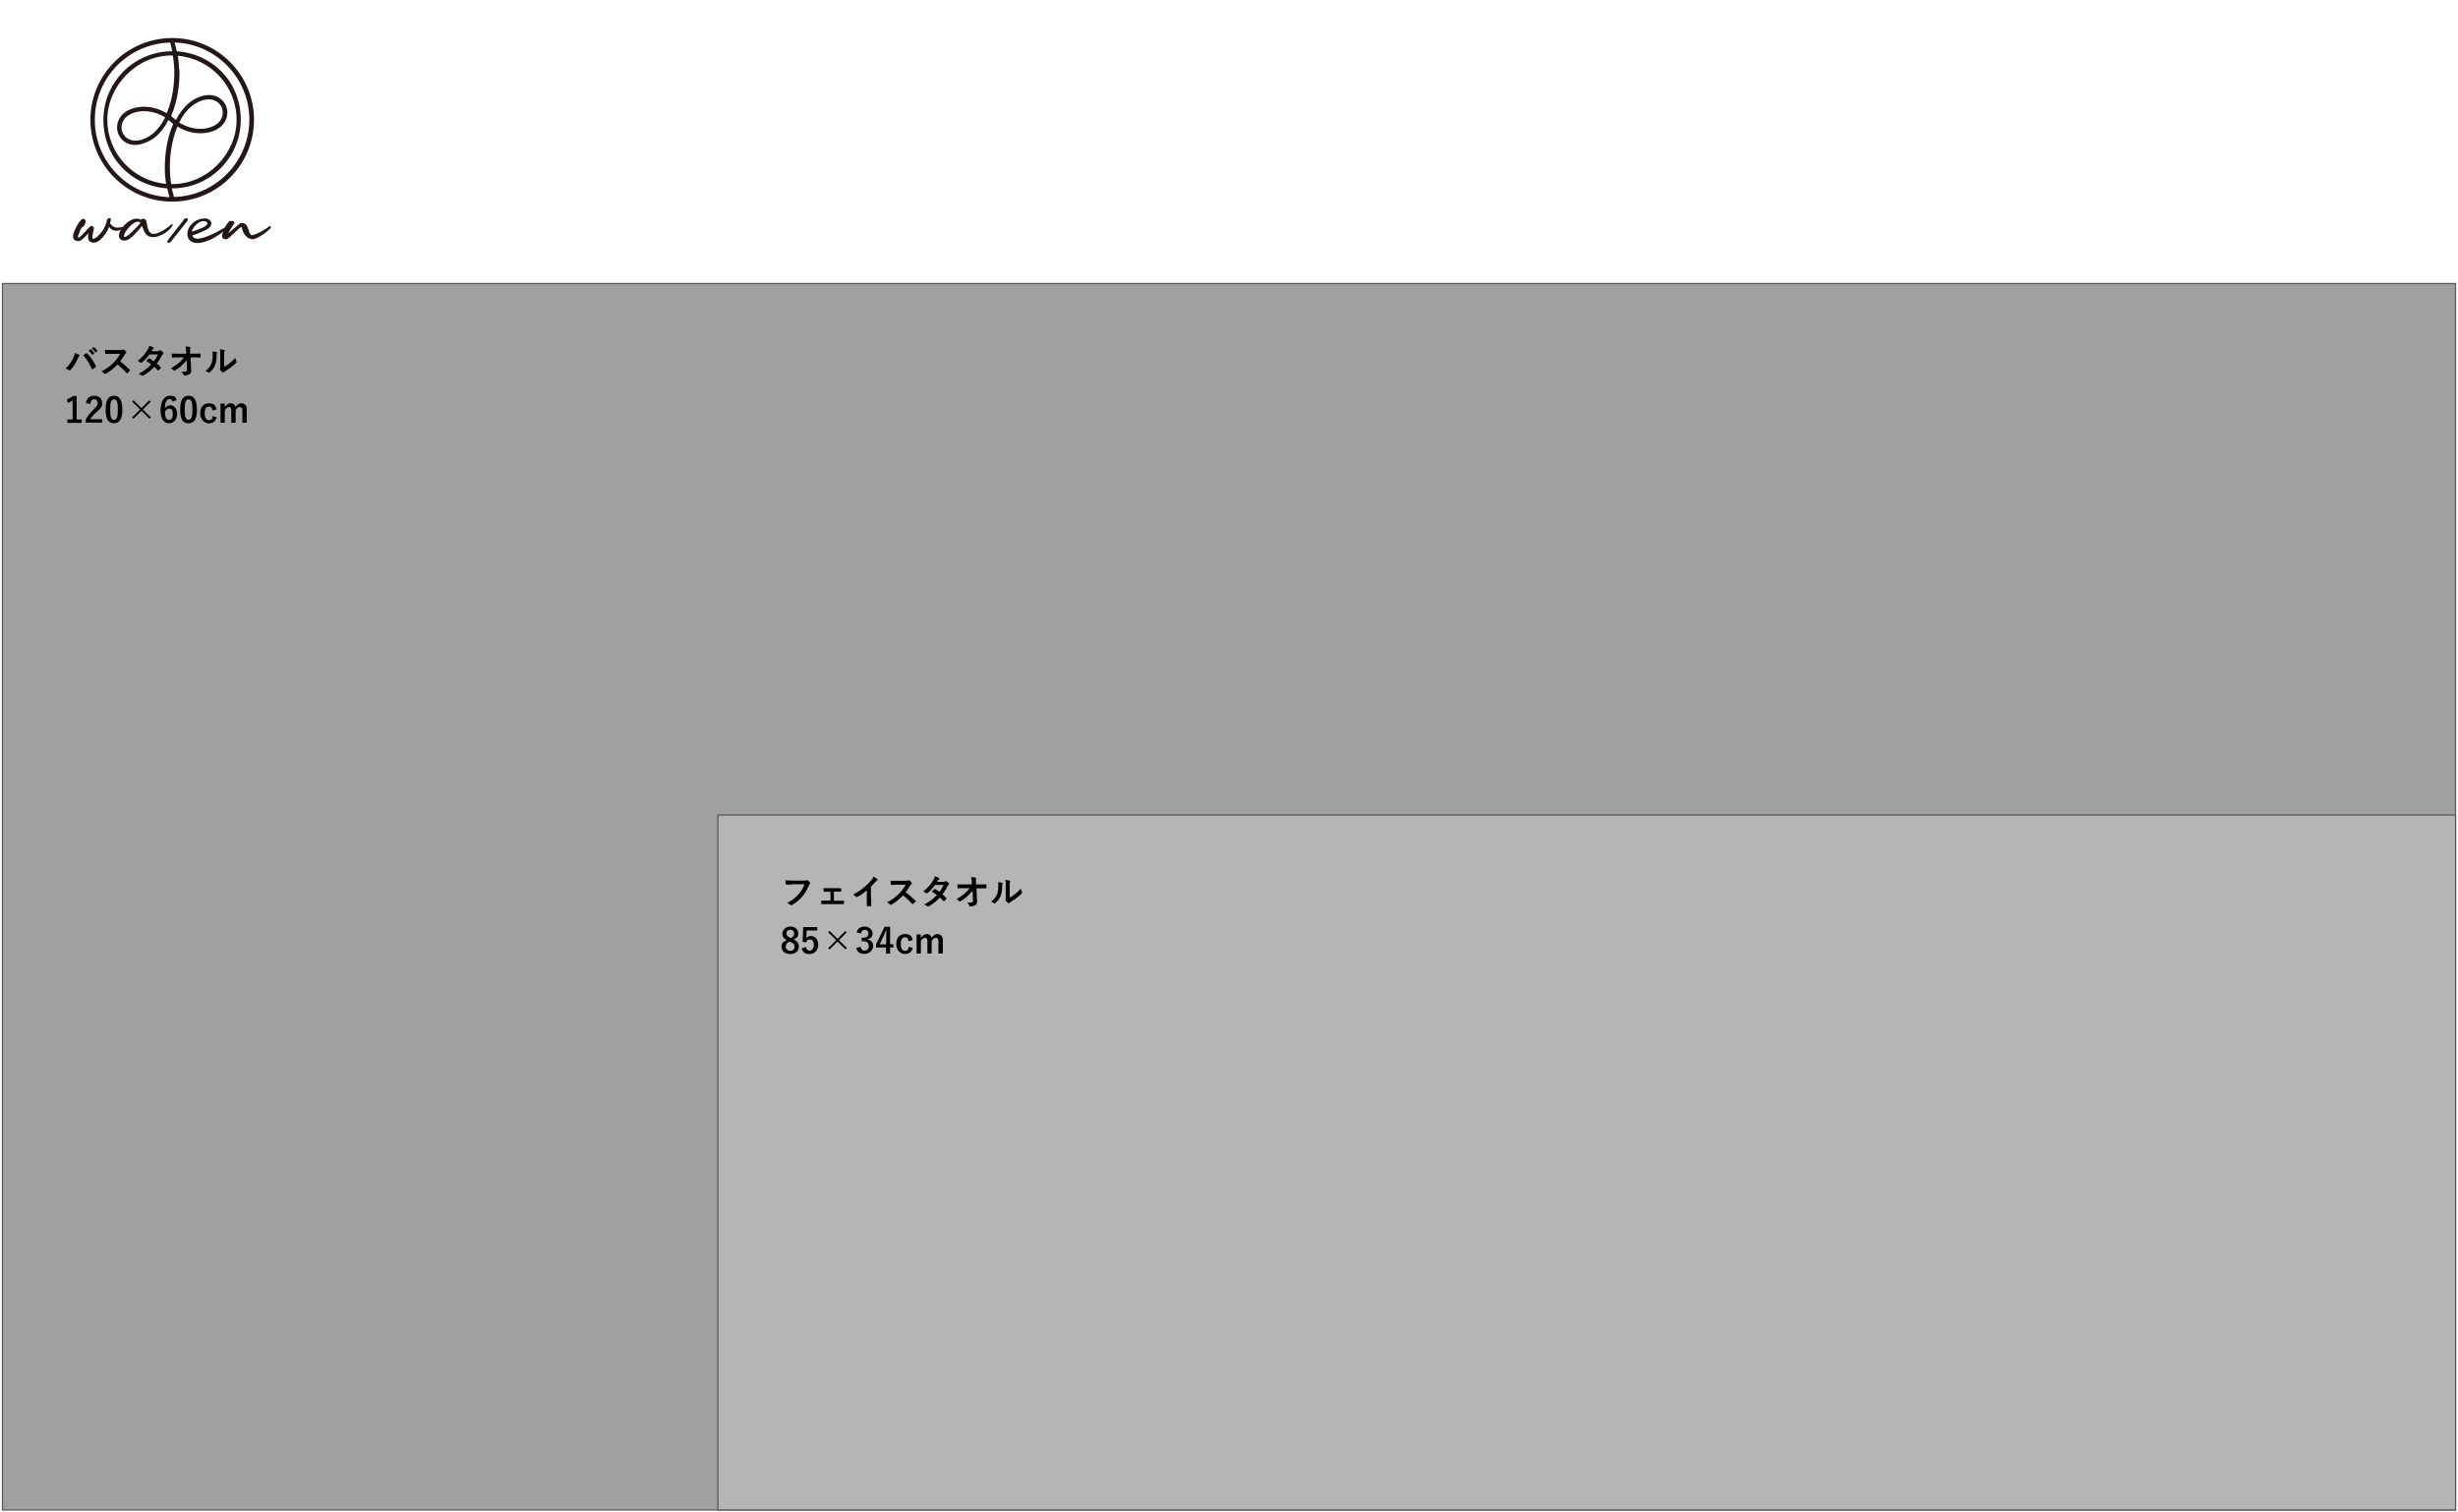 <?xml version="1.0" encoding="UTF-8"?>
<svg id="_レイヤー_1" data-name="レイヤー_1" xmlns="http://www.w3.org/2000/svg" version="1.1" viewBox="0 0 2004 1233.2">
  <!-- Generator: Adobe Illustrator 29.5.1, SVG Export Plug-In . SVG Version: 2.1.0 Build 141)  -->
  <defs>
    <style>
      .st0 {
        fill: #b5b5b6;
      }

      .st0, .st1 {
        stroke: #595757;
        stroke-miterlimit: 10;
      }

      .st2 {
        fill: #231815;
      }

      .st1 {
        fill: #9fa0a0;
      }
    </style>
  </defs>
  <g id="_レイヤー_11" data-name="_レイヤー_1">
    <g id="_レイヤー_1-2">
      <rect class="st1" x="2" y="231.2" width="2000" height="1000"/>
      <rect class="st0" x="585.3" y="664.5" width="1416.7" height="566.7"/>
      <g>
        <path d="M59.7,292.1c.8-1.7,1.2-3.2,1.3-4.2,1.4.5,2.7,1,3.5,1.4.3.1.3.3.3.5s0,.4-.3.6c-.3.3-.5.7-1,1.7-1.7,3.8-3.3,6.7-6.1,9.5-.3.3-.5.4-.8.4s-.4,0-.7-.3c-.6-.5-1.5-.9-2.5-1.2,3-2.6,5-5.9,6.2-8.4h0ZM70.3,288.2c0-.1.3-.2.4-.2s.3,0,.4.2c3.1,3.1,5.5,6.8,7.1,10.4v.4c0,.1,0,.3-.3.5-.5.4-1.4,1-2.4,1.5-.4.2-.6.1-.7-.3-2.1-4.7-4.2-8.1-7-11,1-.7,1.8-1.2,2.3-1.5h.2ZM73.7,284.8c0-.1.3,0,.4,0,.9.7,1.9,1.8,2.7,3v.5l-1.2.9c-.2.1-.3.1-.5,0-.9-1.3-1.8-2.4-2.9-3.3l1.5-1h0ZM76.2,283c.2-.1.3,0,.4,0,1,.8,2.1,1.9,2.7,2.9v.5l-1.1.9c-.2.2-.4,0-.5,0-.8-1.2-1.7-2.3-2.8-3.3l1.4-1h0Z"/>
        <path d="M98.3,285.3c1,0,1.5,0,2-.3,0,0,.2-.1.3-.1.2,0,.3.1.5.2.7.5,1.3,1.2,1.8,2v.4c0,.2,0,.4-.4.6-.4.3-.7.7-1,1.2-1.2,2-2.3,3.6-3.6,5.3,2.7,2,5.2,4.2,7.9,6.9,0,.1.2.3.2.4s0,.3-.2.4c-.5.7-1.2,1.3-1.9,1.9,0,.1-.2.2-.3.2s-.3,0-.4-.2c-2.4-2.8-4.8-5-7.4-7-3.2,3.3-6.4,5.8-9.5,7.5-.3.1-.5.2-.7.2s-.3,0-.5-.3c-.6-.8-1.4-1.3-2.4-1.8,4.4-2.2,7.1-4.3,10-7.2,2-2.1,3.6-4.1,5.3-7.1h-7.3c-1.5,0-2.9,0-4.5.2-.2,0-.3-.2-.4-.5,0-.6-.3-2-.3-2.9,1.5.1,2.9.1,4.8.1h8Z"/>
        <path d="M128.6,286.2c.8,0,1.2-.2,1.6-.4.2-.1.3-.2.5-.2s.3,0,.5.2c.6.4,1.4,1.1,1.9,1.7.2.2.2.3.2.5s0,.3-.3.5c-.3.3-.6.5-.9,1.1-1.2,2.4-2.6,4.7-4.2,6.9,1.2.9,2.2,1.9,3.1,2.9.1.1.2.3.2.4s0,.3-.2.4c-.4.5-1.3,1.4-1.8,1.8-.1,0-.2.1-.3.1s-.2,0-.3-.2c-.7-.8-1.8-1.9-2.8-2.8-2.9,3.1-5.8,5.3-9,7.1-.3.1-.5.3-.7.3s-.3,0-.5-.3c-.9-.7-1.7-1.1-2.7-1.4,4.4-2.2,7.2-4.3,10.4-7.7-1.1-.9-2.4-1.8-4.1-2.7.6-.7,1.2-1.4,1.9-2,0-.1.2-.2.4-.2s.2,0,.3.1c1,.5,2.3,1.3,3.7,2.3,1.4-1.8,2.4-3.6,3.3-5.6h-7c-2.3,3.1-4.2,5.1-6.1,6.5-.2.1-.4.3-.6.3s-.3,0-.5-.2c-.7-.5-1.4-.9-2.4-1.3,4-3.1,6.1-5.8,8-8.9.9-1.5,1.3-2.3,1.5-3.5,1,.3,2.4.8,3.3,1.4.2.1.3.3.3.5s0,.4-.3.6c-.3.2-.5.4-.6.6-.2.4-.4.7-.9,1.4h5v-.2h0Z"/>
        <path d="M152.2,293.6c-1.1,1.6-2.3,2.8-4,4.4-1.4,1.3-3.6,3-5.4,4-.3.2-.5.3-.7.3s-.3,0-.5-.3c-.6-.7-1.5-1.4-2.3-1.7,2.9-1.6,4.7-2.8,6.6-4.5,1.7-1.5,3-2.8,4.2-4.4h-5c-1.5,0-3.1,0-4.5.2-.3,0-.4-.2-.4-.5-.1-.5-.2-1.7-.2-2.8,1.7.1,3.4.1,5.1.1h6.7v-2.5c-.2-1.4-.3-2.4-.6-3.3,1.5,0,2.7.1,3.6.3.3,0,.4.2.4.3s0,.3-.1.4c0,.3-.2.8-.1,2.6v2.2h2.6c2,0,3.4,0,5.5-.1.3,0,.4.1.4.3v2.5c0,.2-.1.4-.4.4-2.1,0-3.7-.1-5.4-.1h-2.3l.5,10.7c0,1.5-.4,2.4-1.4,3s-2.6,1-3.9,1-.7-.1-.9-.5c-.5-1-.9-1.7-2-2.5,2.1,0,3,0,4-.3.7-.1.9-.4.8-1.7l-.3-7.4h0Z"/>
        <path d="M176.5,287.1c.5.1.5.5.4.9-.3.6-.3,1.2-.3,1.9,0,3.5-.6,6.2-1.5,8.3-.7,1.7-2,3.6-4,5.3-.3.2-.5.4-.7.4s-.3,0-.5-.2c-.7-.5-1.4-.8-2.4-1.2,2.2-1.7,3.7-3.4,4.7-5.6.8-1.9,1.2-3.5,1.2-8s0-1.5-.3-2.4c1.6.2,2.9.4,3.6.6h-.2ZM182.8,299.1c1.4-.7,2.7-1.6,4-2.6,1.7-1.3,3.4-2.8,5-4.8.1,1,.4,1.9.9,2.9,0,.2.2.3.2.5s-.1.4-.4.7c-1.4,1.4-2.7,2.6-4.2,3.7s-3.1,2.2-5,3.4c-.5.3-.6.4-.8.6-.2.1-.4.2-.6.2s-.4,0-.6-.2c-.6-.4-1.3-1.2-1.7-1.7-.2-.3-.3-.4-.3-.6s0-.3.1-.4c.2-.4.2-.7.2-2.2v-8.9c0-2.5,0-3.6-.3-4.9,1.1.1,2.7.3,3.5.6.4,0,.5.3.5.5s0,.4-.2.7c-.3.5-.3,1.1-.3,3.1v9.5h0Z"/>
        <path d="M62.5,342h4.1v2.8h-11.7v-2.8h4.3v-15.4c-1.1.7-2.4,1.4-4,1.9l-.6-3c1.9-.5,3.5-1.4,5-2.6h2.9v19h0Z"/>
        <path d="M70.1,328.7c.5-3.9,3.1-6,6.7-6s6.5,2.1,6.5,5.8-1,4.2-4.4,7.3c-3,2.7-4.4,4.3-5.3,6h9.7v2.8h-13.4v-2.5c1.3-2.7,3.1-5,6.2-8,2.8-2.7,3.5-3.9,3.5-5.6s-1.1-3-2.8-3-2.9,1.3-3.1,3.9l-3.5-.7h0Z"/>
        <path d="M99.8,333.8c0,8-2.4,11.3-6.9,11.3s-6.8-3.2-6.8-11.2,2.5-11.2,6.8-11.2,6.8,3.1,6.8,11.1h0ZM89.8,333.9c0,6.4.9,8.4,3.1,8.4s3.2-2.1,3.2-8.4-.9-8.3-3.1-8.3-3.2,1.9-3.2,8.3Z"/>
        <path d="M107.7,327.5l1.1-1.2,6.5,6.5,6.4-6.4,1.2,1.1-6.4,6.4,6.5,6.4-1.2,1.1-6.5-6.4-6.5,6.5-1.1-1.1,6.5-6.5-6.4-6.4h0Z"/>
        <path d="M140.6,327.5c-.3-1.6-1.2-2.1-2.3-2.1-2.6,0-3.8,2.7-3.9,7.7,1-1.7,2.6-2.6,4.4-2.6,3.3,0,5.6,2.6,5.6,7s-2.7,7.6-6.6,7.6-6.9-3.1-6.9-10.4,2.9-12,7.5-12,4.7,1.2,5.6,3.5l-3.5,1.3h0ZM137.8,342.4c2,0,3.1-1.6,3.1-4.8s-1-4.4-2.9-4.4-2.7,1-3.5,2.8c0,4.6,1.4,6.4,3.4,6.4h-.1Z"/>
        <path d="M160.6,333.8c0,8-2.4,11.3-6.9,11.3s-6.8-3.2-6.8-11.2,2.5-11.2,6.8-11.2,6.8,3.1,6.8,11.1h0ZM150.6,333.9c0,6.4.9,8.4,3.1,8.4s3.2-2.1,3.2-8.4-.9-8.3-3.1-8.3-3.2,1.9-3.2,8.3Z"/>
        <path d="M173.2,334.6c-.3-2.2-1.3-3.1-2.8-3.1-2.3,0-3.5,2-3.5,5.5s1.2,5.6,3.5,5.6,2.6-1.1,3-3.3l3.3.9c-.8,3.2-3,5-6.4,5s-7.1-3-7.1-8.1,2.7-8.2,7.1-8.2,5.6,1.8,6.3,5l-3.5.8h0Z"/>
        <path d="M183.3,331.9c1.2-1.9,2.9-3.1,4.9-3.1s3.4,1.2,3.8,3c1.2-1.8,2.9-3,4.9-3s4.3,1.7,4.3,4.7v11.2h-3.6v-10.2c0-1.8-.8-2.6-2.2-2.6s-2.5,1.1-3.3,2.6v10.2h-3.5v-10.2c0-1.8-.7-2.6-1.9-2.6s-2.6,1-3.4,2.6v10.2h-3.5v-15.6h3.4v2.7h.1Z"/>
      </g>
      <g>
        <path d="M645.8,721.3h-4.7c-.4,0-.5-.2-.5-.6,0-.6-.2-2-.3-2.9,1.3,0,2.8.2,5.4.2h10.1c.9,0,1.2,0,1.6-.3h.9c.8.5,1.5,1.2,2.1,1.9,0,.2.2.3.2.5,0,.3,0,.5-.4.7-.3.3-.4.5-.7,1.1-1.4,3.3-3.1,6.5-5.5,9.2-2.4,2.8-5.2,5.1-8.1,6.7-.3.2-.5.3-.8.3s-.5,0-.7-.3c-.7-.6-1.6-1.1-2.6-1.6,4.1-2.1,6.7-4.1,9.3-7.1,2.2-2.5,3.7-4.9,4.8-8.1h-10.2v.2h.1Z"/>
        <path d="M680.1,734.4h7.6c.3,0,.4.2.4.5v1.8c0,.4,0,.5-.5.5h-17.6c-.3,0-.5-.2-.5-.6v-2.3h7.6v-7.2h-5.1c-.3,0-.4,0-.5-.6,0-.5,0-1.2-.2-2.3h14c.3,0,.4,0,.5.5v1.8c0,.5,0,.6-.6.5h-5.3v7.2h.3v.2Z"/>
        <path d="M710.3,732.5v5.9c0,.4,0,.5-.4.5h-2.8c-.3,0-.4,0-.4-.5v-12.4c-2.5,2.1-5.5,4.3-7.8,5.4h-.4c-.2,0-.4,0-.6-.3-.7-.7-1.6-1.2-2.4-1.7,3.9-2,6.3-3.7,8.9-5.8,2.2-1.8,4.3-3.8,6-5.9,1-1.1,1.3-1.7,1.8-2.9,1.3.7,2.5,1.5,3.1,2,.2,0,.2.3.2.4,0,.2-.2.5-.4.6-.5.3-.9.7-1.7,1.6-1.1,1.3-2.2,2.4-3.3,3.6v9.4h.2Z"/>
        <path d="M738.8,718.1c1,0,1.5,0,2-.3h.3c.2,0,.3,0,.5.2.7.5,1.3,1.2,1.8,2v.4c0,.2,0,.4-.4.6-.4.3-.7.7-1,1.2-1.2,2-2.3,3.6-3.6,5.3,2.7,2,5.2,4.2,7.9,6.9s.2.3.2.4,0,.3-.2.4c-.5.7-1.2,1.3-1.9,1.9,0,0-.2.2-.3.2s-.3,0-.4-.2c-2.4-2.8-4.8-5-7.4-7-3.2,3.3-6.4,5.8-9.5,7.5-.3,0-.5.2-.7.2s-.3,0-.5-.3c-.6-.8-1.4-1.3-2.4-1.8,4.4-2.2,7.1-4.3,10-7.2,2-2.1,3.6-4.1,5.3-7.1h-7.3c-1.5,0-2.9,0-4.5.2-.2,0-.3-.2-.4-.5,0-.6-.3-2-.3-2.9h12.8Z"/>
        <path d="M769.1,719c.8,0,1.2-.2,1.6-.4.2,0,.3-.2.5-.2s.3,0,.5.2c.6.4,1.4,1.1,1.9,1.7.2.2.2.3.2.5s0,.3-.3.5c-.3.3-.6.5-.9,1.1-1.2,2.4-2.6,4.7-4.2,6.9,1.2.9,2.2,1.9,3.1,2.9,0,0,.2.3.2.4s0,.3-.2.4c-.4.5-1.3,1.4-1.8,1.8h-.3c0,0-.2,0-.3-.2-.7-.8-1.8-1.9-2.8-2.8-2.9,3.1-5.8,5.3-9,7.1-.3,0-.5.3-.7.3s-.3,0-.5-.3c-.9-.7-1.7-1.1-2.7-1.4,4.4-2.2,7.2-4.3,10.4-7.7-1.1-.9-2.4-1.8-4.1-2.7.6-.7,1.2-1.4,1.9-2,0,0,.2-.2.4-.2h.3c1,.5,2.3,1.3,3.7,2.3,1.4-1.8,2.4-3.6,3.3-5.6h-7c-2.3,3.1-4.2,5.1-6.1,6.5-.2,0-.4.3-.6.3s-.3,0-.5-.2c-.7-.5-1.4-.9-2.4-1.3,4-3.1,6.1-5.8,8-8.9.9-1.5,1.3-2.3,1.5-3.5,1,.3,2.4.8,3.3,1.4.2,0,.3.3.3.5s0,.4-.3.6c-.3.2-.5.4-.6.6-.2.4-.4.7-.9,1.4h5v-.2.2Z"/>
        <path d="M792.7,726.4c-1.1,1.6-2.3,2.8-4,4.4-1.4,1.3-3.6,3-5.4,4-.3.2-.5.3-.7.3s-.3,0-.5-.3c-.6-.7-1.5-1.4-2.3-1.7,2.9-1.6,4.7-2.8,6.6-4.5,1.7-1.5,3-2.8,4.2-4.4h-5c-1.5,0-3.1,0-4.5.2-.3,0-.4-.2-.4-.5,0-.5-.2-1.7-.2-2.8h11.8v-2.5c-.2-1.4-.3-2.4-.6-3.3,1.5,0,2.7,0,3.6.3.3,0,.4.2.4.3v.4c0,.3-.2.8,0,2.6v2.2h8.1c.3,0,.4,0,.4.3v2.5c0,.2,0,.4-.4.4h-7.7l.5,10.7c0,1.5-.4,2.4-1.4,3s-2.6,1-3.9,1-.7,0-.9-.5c-.5-1-.9-1.7-2-2.5,2.1,0,3,0,4-.3.7,0,.9-.4.8-1.7l-.3-7.4h0l-.2-.2Z"/>
        <path d="M817,719.8c.5,0,.5.5.4.9-.3.6-.3,1.2-.3,1.9,0,3.5-.6,6.2-1.5,8.3-.7,1.7-2,3.6-4,5.3-.3.2-.5.4-.7.4s-.3,0-.5-.2c-.7-.5-1.4-.8-2.4-1.2,2.2-1.7,3.7-3.4,4.7-5.6.8-1.9,1.2-3.5,1.2-8s0-1.5-.3-2.4c1.6.2,2.9.4,3.6.6h-.2ZM823.3,731.8c1.4-.7,2.7-1.6,4-2.6,1.7-1.3,3.4-2.8,5-4.8,0,1,.4,1.9.9,2.9,0,.2.2.3.2.5s0,.4-.4.7c-1.4,1.4-2.7,2.6-4.2,3.7-1.5,1.1-3.1,2.2-5,3.4-.5.3-.6.4-.8.6-.2,0-.4.2-.6.2s-.4,0-.6-.2c-.6-.4-1.3-1.2-1.7-1.7-.2-.3-.3-.4-.3-.6v-.4c.2-.4.2-.7.2-2.2v-8.9c0-2.5,0-3.6-.3-4.9,1.1,0,2.7.3,3.5.6.4,0,.5.3.5.5s0,.4-.2.7c-.3.5-.3,1.1-.3,3.1v9.5h0Z"/>
        <path d="M651.3,771.9c0,3.6-2.8,6-7,6s-7-2.2-7-5.9,1.3-4,4.2-5.4c-2.7-1.4-3.7-3.1-3.7-5.5s2.6-5.6,6.5-5.6,6.5,2.3,6.5,5.5-1.2,3.9-3.8,4.9c3.1,1.5,4.3,3.2,4.3,6ZM643.6,767.7c-2,1.1-3,2.3-3,4.1s1.4,3.5,3.6,3.5,3.6-1.2,3.6-3.3-.8-2.7-3.4-3.9l-.8-.4h0ZM644.9,764.9c1.9-1,2.6-2.1,2.6-3.8s-1.4-3-3.2-3-3.1,1.1-3.1,2.9.7,2.4,2.9,3.5l.8.4h0Z"/>
        <path d="M666.3,758.7h-8.6l-.2,4.4c0,.7,0,1.4-.2,2,.8-1.1,2.1-1.9,3.7-1.9,3.6,0,6.1,2.8,6.1,7.1s-2.8,7.6-6.9,7.6-5.8-1.5-6.6-4.7l3.5-1c.4,2.1,1.5,3,3.1,3s3.3-1.8,3.3-4.8-1.2-4.4-3.1-4.4-2.6.9-3.1,2.4l-2.9-.4.4-12.1h11.5v2.8h0Z"/>
        <path d="M675.2,760.2l1.1-1.2,6.5,6.5,6.4-6.4,1.2,1.1-6.4,6.4,6.5,6.4-1.2,1.1-6.5-6.4-6.5,6.5-1.1-1.1,6.5-6.5-6.4-6.4h0Z"/>
        <path d="M698.4,760.2c.8-3.1,3.3-4.7,6.5-4.7s6.5,2.3,6.5,5.4-1.5,4.4-4.1,4.9v.2c2.9.6,4.6,2.6,4.6,5.4s-2.8,6.4-6.9,6.4-5.9-1.4-6.9-4.8l3.5-1c.5,2.2,1.5,3.1,3.4,3.1s3.3-1.4,3.3-3.7-1.2-3.9-4.2-3.9h-1.6v-2.9h1.5c2.8,0,4-1.2,4-3.4s-1.2-3-3-3-2.7.9-3,3l-3.5-1h0Z"/>
        <path d="M725.7,769.9h2.7v2.7h-2.7v4.9h-3.3v-4.9h-8.2v-2.5l7-14.4h4.5v14.2ZM722.5,765.2c0-2.3,0-4.5.2-6.6h-.4c-.7,1.9-1.5,3.8-2.4,5.7l-2.7,5.7h5.3v-4.8h0Z"/>
        <path d="M740.7,767.3c-.3-2.2-1.3-3.1-2.8-3.1-2.3,0-3.5,2-3.5,5.5s1.2,5.6,3.5,5.6,2.6-1.1,3-3.3l3.3.9c-.8,3.2-3,5-6.4,5s-7.1-3-7.1-8.1,2.7-8.2,7.1-8.2,5.6,1.8,6.3,5l-3.5.8h.1Z"/>
        <path d="M750.8,764.7c1.2-1.9,2.9-3.1,4.9-3.1s3.4,1.2,3.8,3c1.2-1.8,2.9-3,4.9-3s4.3,1.7,4.3,4.7v11.2h-3.6v-10.2c0-1.8-.8-2.6-2.2-2.6s-2.5,1.1-3.3,2.6v10.2h-3.5v-10.2c0-1.8-.7-2.6-1.9-2.6s-2.6,1-3.4,2.6v10.2h-3.5v-15.6h3.4v2.7h0Z"/>
      </g>
    </g>
  </g>
  <path id="_x31_" class="st2" d="M139.6,185.6c.2-.3.5-.7.7-1s.4-.7.5-1.1,0-.3,0-.4c-.1-.3-.5-.4-.8-.3-.4.2-.7.5-1,.8-.4.3-.7.6-1.1.9-.7.6-1.5,1.2-2.3,1.7-1.5,1.1-3.1,2.1-4.8,2.9-1.5.7-3.2,1.5-4.9,1.6s-2.3-.2-3.2-.8c-.7-.5-1.2-1.2-1.5-2-.5-1-.8-2.3-1.1-3.4-.3-1.2-.5-2.4-.7-3.6v-.4c0-.6-.3-1-.8-1.4-.7-.5-1.4-.8-2.1-.8-.5,0-.8.1-1,.4-.1.1-.2.3-.2.5-1-.5-2.4-.9-3.9-.9-4,0-8.4,3.1-11.2,6.7-1.8.4-3.2.6-4.7.6-2.4,0-5.5-2-5.8-4.2l.3-.8c.2-.4.3-.8.3-1.2,0-.3,0-.5,0-.8s-.3-.5-.6-.7c-.3-.1-.7,0-1,0-.3.1-.7.3-.9.6-.7.7-1,1.9-1,2.9-.2.7-.5,1.6-1.2,3.1-1.4,3.2-3.4,5.6-5.8,8-.9.9-1.9,1.8-3.2,2.1-.4.1-1,.2-1.2-.3-.1-.2-.1-.4-.1-.7,0-1.4.3-2.4.5-3.7.1-.6.3-1.2.4-1.8s.3-1.2.3-1.6c.2-1.2-.1-1.6-1.2-2.1-.3-.1-.5-.2-.8-.2-.5,0-.9.2-1.3.7-.3.3-3.6,3.9-5.1,5.4-.7.7-1.3,1.4-2,2-.3.3-.5.5-.9.8-.2.1-.3.2-.4.3s-.3.2-.4.3-.3.1-.4,0c-.2,0-.3-.2-.4-.3-.2-.3,0-.7.1-1,0-.2.1-.4.2-.6.2-.5.3-1,.5-1.5.4-1,.8-2.1,1.3-3.1.4-.7.8-1.6,1.4-2.1.1-.1.3-.2.4-.2,1.3,0,2.3-3.4,2.3-4.5s-1-2-1.9-2-.9.3-1.3.5c-.5.4-1,.9-1.4,1.4-.5.7-1,1.4-1.5,2.1-.5.8-.9,1.6-1.4,2.4-.4.8-.8,1.6-1.2,2.5-.3.8-.7,1.5-.9,2.3-.4,1.3-.8,2.7-.6,4,.1.7.4,1.3.9,1.8.5.5,1.2.8,1.8,1,.4.2.9.2,1.4.2,1.1,0,2.1-.5,3-1.2,1.3-.9,2.4-2,3.5-3.2.5-.6,1.1-1.2,1.6-1.8s.2.2.2.5c0,.4-.2.8-.2,1.3v.7c0,.9,0,1.9.4,2.7.5,1,1.4,1.7,2.5,2,1.2.4,2.3.3,3.5,0,2.2-.7,3.9-2.3,5.4-4,1.5-1.6,2.7-3.4,3.8-5.3.5-.9,1-1.9,1.4-2.9,0-.1,0-.2.2-.3.4.4.8,1,1.3,1.4s1,.8,1.6,1c2,.9,4.7.9,6.6-.2-1.2,2-2.5,5.7-.5,7.7.5.5,1.2.9,2,1,3.3.8,6.1-1.4,8.4-3.6.7-.7,1.4-1.4,2.1-2.1s1.4-1.4,2-2.2,1.3-1.6,2-2.4c.3-.3.5-.6.8-.9.1-.2.5-.6.5-.7.3,1,.6,1.8,1,2.8.4.9.8,1.9,1.3,2.8,1.1,1.7,2.7,3.1,4.8,3.5s4.5,0,6.5-.7c2-.8,4-1.7,5.7-2.9,1.6-1.1,3.2-2.5,4.4-4h0ZM114.5,181.7l-.8,1c-1.3,1.5-2.6,3.1-4,4.3-.3.3-.7.7-1,1-1,1-2.1,2-3.2,3-.8.7-1.6,1.3-2.6,1.8-.5.3-1.6.9-1.8-.2,0-.5.1-1.1.3-1.6.2-.4.3-.8.5-1.2.5-.9,1.1-1.8,1.8-2.7,1.3-1.7,2.8-3.3,4.5-4.6.7-.5,1.4-.9,2.2-1.3.8-.3,1.6-.5,2.4-.4.6,0,1.4.3,1.6.9h0ZM153.1,179.7c-.1.2-.2.3-.4.5-.1.1-.2.3-.3.4-.4.5-.8,1-1.2,1.5-.9,1.1-1.7,2.2-2.6,3.3s-1.9,2.5-2.9,3.7c-.9,1.2-1.9,2.4-2.8,3.5,0,0-.1.2-.2.2-.7.8-1.3,1.6-1.9,2.4-.5.7-1,1.4-1.7,2-.3.2-.5.5-.9.7s-.8.2-1.2,0c-1.3-.7,0-2.2.5-2.9.2-.3,2.1-2.8,4.6-5.9l.6-.8c.8-1,1.6-2,2.4-3,1-1.3,2.1-2.7,3.1-4,0,0,.1-.1.2-.2.5-.7,1-1.5,1.6-2.2.4-.4.8-.8,1.4-.9s1.2,0,1.5.4c.2.3.3.6.2.9s-.1.4-.2.5h0ZM220.7,184.5c0,0-.1-.2-.2-.2-.2-.1-.4-.1-.6,0s-.2.1-.3.2c-.2.1-.8.6-.9.7-.3.2-.7.4-1,.7-.7.4-1.3.8-2,1.3-.6.4-1.3.8-1.9,1.1-.6.3-1.2.7-1.9,1-.6.3-1.2.6-1.8.9-.2.1-.5.2-.7.3-1.2.5-2.3.9-3.4,1.2-.2,0-.4,0-.6,0-.7,0-1.1-.3-1.4-.9-.7-1.2-1-1.9-1.3-3.1-.3-1.1-.7-2.3-1.4-3.6-.7-1.3-2.3-2.3-3.9-2.3s-1.5.2-2.1.7c-2.4,1.8-6.5,5.4-9.2,7.8.9-1.8,2-3.7,3.6-6.2l.8-1.1c.2-.3.4-.6.5-.8.2-.3.4-.8-.2-1.4-.4-.4-1.4-.7-2.3-.7s-1.6.1-2.1.8c-1,1.2-1.9,2.3-3,4.5-1.3.8-2.4,1.5-3.7,2.2-2.7,1.4-5.3,2.9-8.1,4-2.1.9-4.1,1.8-6.3,2.3s-2.1.5-3.2.7-2.1,0-3-.3c-.5-.2-1-.4-1.4-.8s-.8-1-1-1.5c1.3-.4,2.5-.8,3.8-1.3,1.5-.5,2.9-1.2,4.3-1.8,1.4-.7,2.9-1.2,4.1-2,1.6-1,3.3-2.4,3.4-4.5.1-1.7-1.2-3.1-2.6-3.8-.9-.4-1.8-.5-2.7-.5-3.2,0-6.4,1.1-9,3-2.5,2-4.6,4.9-5.1,8.1-.4,2.3,0,4.8,1.6,6.5.9.9,2,1.6,3.2,2,4.3,1.2,8.9-.2,12.9-1.9,3.7-1.6,7.3-3.8,10.6-6.3.2-.1.7-.5.8-.6-.2.4-.3.8-.5,1.3-.3.9-.5,1.8-.4,2.7,0,.4.2.8.5,1.2.6.6,1.4,1,2.4,1s1.3-.2,1.9-.6c.4-.3.9-.6,1.3-1,2.1-1.9,4.2-3.9,6.3-5.9.9-.8,1.9-1.7,3-2.5.2-.1.3-.2.3-.2,0,0,.2.2.2.6.5,1.8,1.2,3.8,2.3,5.5,1.8,2.7,4.8,4.7,8.2,3.8,1.2-.3,2.4-.9,3.5-1.5,1-.6,2-1.2,3-1.8,1.4-.9,2.7-1.9,4-3,.5-.4,1-.9,1.5-1.4s.5-.5.8-.8c.3-.4.7-1,.4-1.5h0ZM168.7,181.1c.2.2.3.4.3.6.3,1-.4,1.9-1.3,2.5-.8.5-1.6.9-2.5,1.4-1.5.7-3,1.3-4.6,1.9-.8.3-1.6.5-2.4.8-.4.1-.7.2-1.1.3s-.7.2-.8.2c.9-2.9,2.4-4.6,4.3-6.2,1.5-1.4,3.6-2.4,5.7-2.3.8,0,1.8.3,2.3.9h0ZM140.4,31c-36.8,0-66.7,29.9-66.7,66.7s29.9,66.7,66.7,66.7,66.7-29.9,66.7-66.7-29.9-66.7-66.6-66.7ZM146,56.9c0-3.7-.4-7.5-1-11.4,26.8,2.3,47.9,24.8,47.9,52.2s-23.5,52.4-52.4,52.4-.6,0-.9,0c-.7-3.8-1-7.6-1.1-11.4-.2-9.3.8-22.8,6.2-35.5.7.4,1.4.8,2.1,1.2,6.3,3.4,13.4,4.8,19.9,4.1,4.8-.5,9.1-2,12.4-4.5,3.6-2.7,5.8-6.7,6.2-11,.3-4-.9-7.7-3.6-10.7-7.3-7.9-19.2-5.2-27.4,1.5-4.3,3.5-8,8.3-10.9,14.1-.4-.3-3.1-2.6-3.9-3.3,5.9-13.5,7-27.8,6.8-37.6h0ZM146.1,99.9c2.7-5.6,6.2-10.1,10.3-13.4,5.6-4.6,16.1-8.7,22.5-1.8,2,2.1,2.9,4.9,2.7,7.9-.3,3.4-2,6.4-4.8,8.5-2.7,2-6.4,3.4-10.6,3.8-5.8.6-12.1-.7-17.9-3.7-.8-.4-1.5-.8-2.3-1.3h0ZM136.1,92.5c-.7-.4-1.4-.8-2.1-1.2-6.3-3.4-13.4-4.8-19.9-4.1-4.8.5-9.1,2-12.4,4.5-3.6,2.7-5.8,6.7-6.2,11-.3,4,.9,7.7,3.6,10.7,3.1,3.4,7.1,4.8,11.3,4.8s11.4-2.5,16-6.3c4.3-3.5,8-8.2,10.9-14.1.4.3.8.7,1.2,1,0,0,1.9,1.7,2.7,2.3-5.9,13.5-7,27.8-6.8,37.6,0,3.7.4,7.4,1,11.2-26.8-2.3-47.9-24.8-47.9-52.2s23.6-52.5,52.5-52.5.6,0,.9,0c.7,4,1,7.8,1.2,11.7.2,9.3-.8,22.8-6.2,35.5h0ZM134.6,95.8c-2.7,5.6-6.2,10.1-10.3,13.4-5.6,4.6-16.1,8.7-22.5,1.8-2-2.1-2.9-4.9-2.7-7.9.3-3.4,2-6.4,4.8-8.5,2.7-2,6.4-3.4,10.6-3.8.9-.1,1.9-.2,2.8-.2,5,0,10.3,1.3,15.1,3.8.8.4,1.5.8,2.3,1.3h0ZM77.3,97.7c0-34.2,27.4-62.2,61.4-63,.7,2.4,1.3,4.7,1.8,7.1h-.2c-30.9,0-56,25.1-56,56s23,53.9,52.1,55.8c.5,2.4,1.1,4.8,1.8,7.2-33.8-1.2-60.9-29-60.9-63h0ZM141.9,160.7c-.7-2.4-1.3-4.7-1.8-7.1h.2c30.9,0,56-25.1,56-56s-23.1-53.8-52.2-55.8c-.5-2.4-1.1-4.8-1.8-7.2,33.8,1.1,61,29,61,63s-27.5,62.2-61.5,63h0Z"/>
</svg>